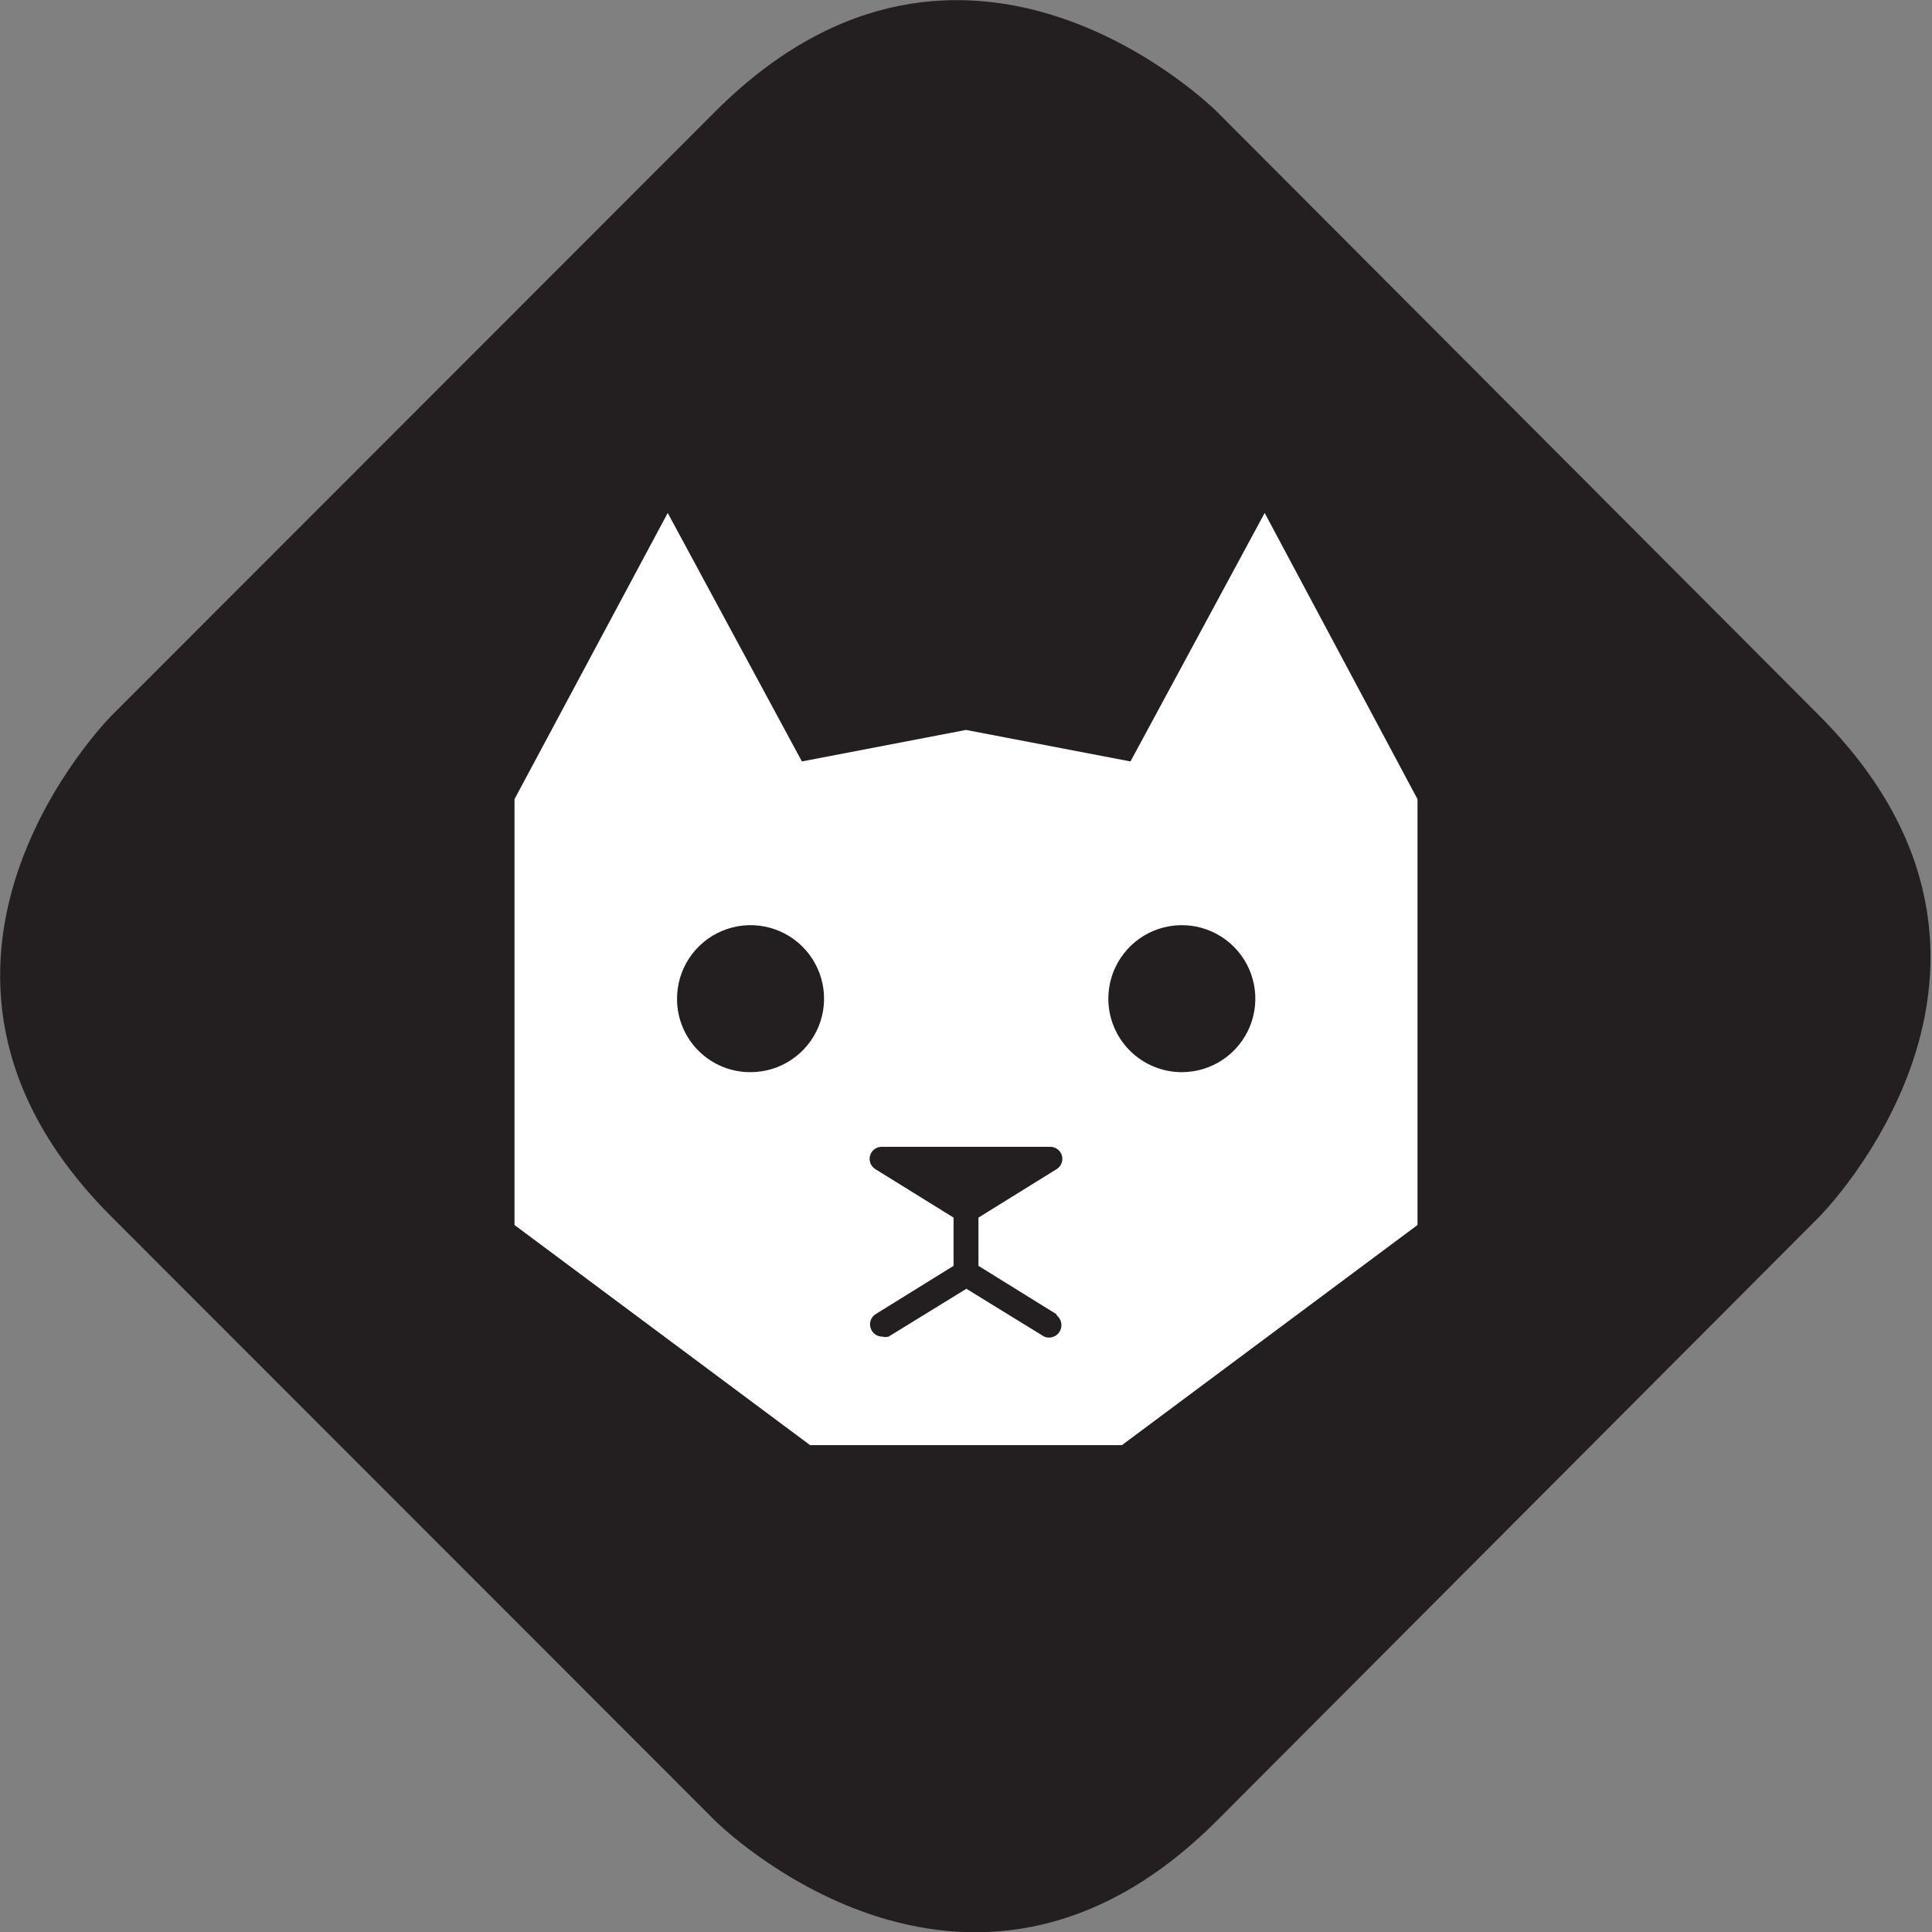 <svg width="98" height="98" viewBox="0 0 98 98" fill="none" xmlns="http://www.w3.org/2000/svg">
<rect x="0" y="0" width="98" height="98" fill="#808080" stroke="none"/>
<g clip-path="url(#clip0_40_249)">
<path d="M61.723 5.661C61.723 5.661 49 -7.062 36.277 5.661L5.661 36.296C5.661 36.296 -7.062 49.02 5.661 61.724L36.277 92.358C36.277 92.358 49 105.082 61.723 92.358L92.279 61.724C92.279 61.724 104.983 49.02 92.279 36.296L61.723 5.661Z" fill="#231F20"/>
<path d="M64.15 26.019L57.344 38.624L49 37.026L40.676 38.624L33.87 26.019L26.098 40.537V62.138L41.09 73.303H49H56.91L71.902 62.138V40.537L64.15 26.019Z" fill="white"/>
<path d="M53.576 66.655L49.631 64.209V61.763L53.576 59.317C53.695 59.25 53.788 59.145 53.841 59.019C53.893 58.893 53.902 58.753 53.866 58.621C53.83 58.49 53.75 58.374 53.641 58.293C53.531 58.212 53.397 58.169 53.261 58.173H44.759C44.62 58.164 44.483 58.203 44.37 58.283C44.257 58.362 44.174 58.478 44.135 58.611C44.096 58.744 44.103 58.886 44.156 59.014C44.208 59.143 44.303 59.249 44.423 59.317L48.369 61.763V64.209L44.423 66.655C44.354 66.697 44.294 66.753 44.247 66.819C44.2 66.885 44.166 66.959 44.147 67.038C44.129 67.117 44.127 67.199 44.14 67.278C44.154 67.358 44.183 67.435 44.226 67.503C44.281 67.595 44.359 67.67 44.453 67.722C44.546 67.774 44.652 67.801 44.759 67.799C44.862 67.826 44.971 67.826 45.074 67.799L49.02 65.373L52.965 67.799C53.104 67.858 53.26 67.865 53.404 67.818C53.547 67.772 53.67 67.676 53.749 67.547C53.828 67.418 53.857 67.265 53.833 67.116C53.809 66.966 53.732 66.831 53.616 66.734" fill="#231F20"/>
<path d="M59.928 54.385C60.667 54.389 61.391 54.173 62.007 53.765C62.623 53.357 63.104 52.775 63.389 52.093C63.673 51.411 63.749 50.66 63.606 49.935C63.462 49.209 63.107 48.543 62.584 48.021C62.062 47.498 61.395 47.143 60.67 46.999C59.945 46.856 59.194 46.932 58.512 47.216C57.83 47.501 57.248 47.982 56.84 48.598C56.432 49.214 56.216 49.938 56.22 50.677C56.225 51.659 56.617 52.599 57.312 53.293C58.006 53.988 58.946 54.38 59.928 54.385Z" fill="#231F20"/>
<path d="M38.072 54.385C38.81 54.385 39.531 54.166 40.145 53.755C40.758 53.345 41.236 52.761 41.518 52.079C41.8 51.397 41.872 50.646 41.727 49.922C41.581 49.199 41.224 48.534 40.701 48.014C40.177 47.493 39.511 47.14 38.787 46.998C38.062 46.856 37.312 46.933 36.631 47.218C35.95 47.503 35.369 47.984 34.962 48.6C34.555 49.216 34.339 49.938 34.343 50.677C34.343 51.165 34.44 51.649 34.627 52.1C34.815 52.552 35.09 52.961 35.437 53.306C35.783 53.651 36.194 53.923 36.646 54.109C37.099 54.294 37.583 54.388 38.072 54.385Z" fill="#231F20"/>
</g>
<defs>
<clipPath id="clip0_40_249">
<rect width="98" height="98" fill="white"/>
</clipPath>
</defs>
</svg>
